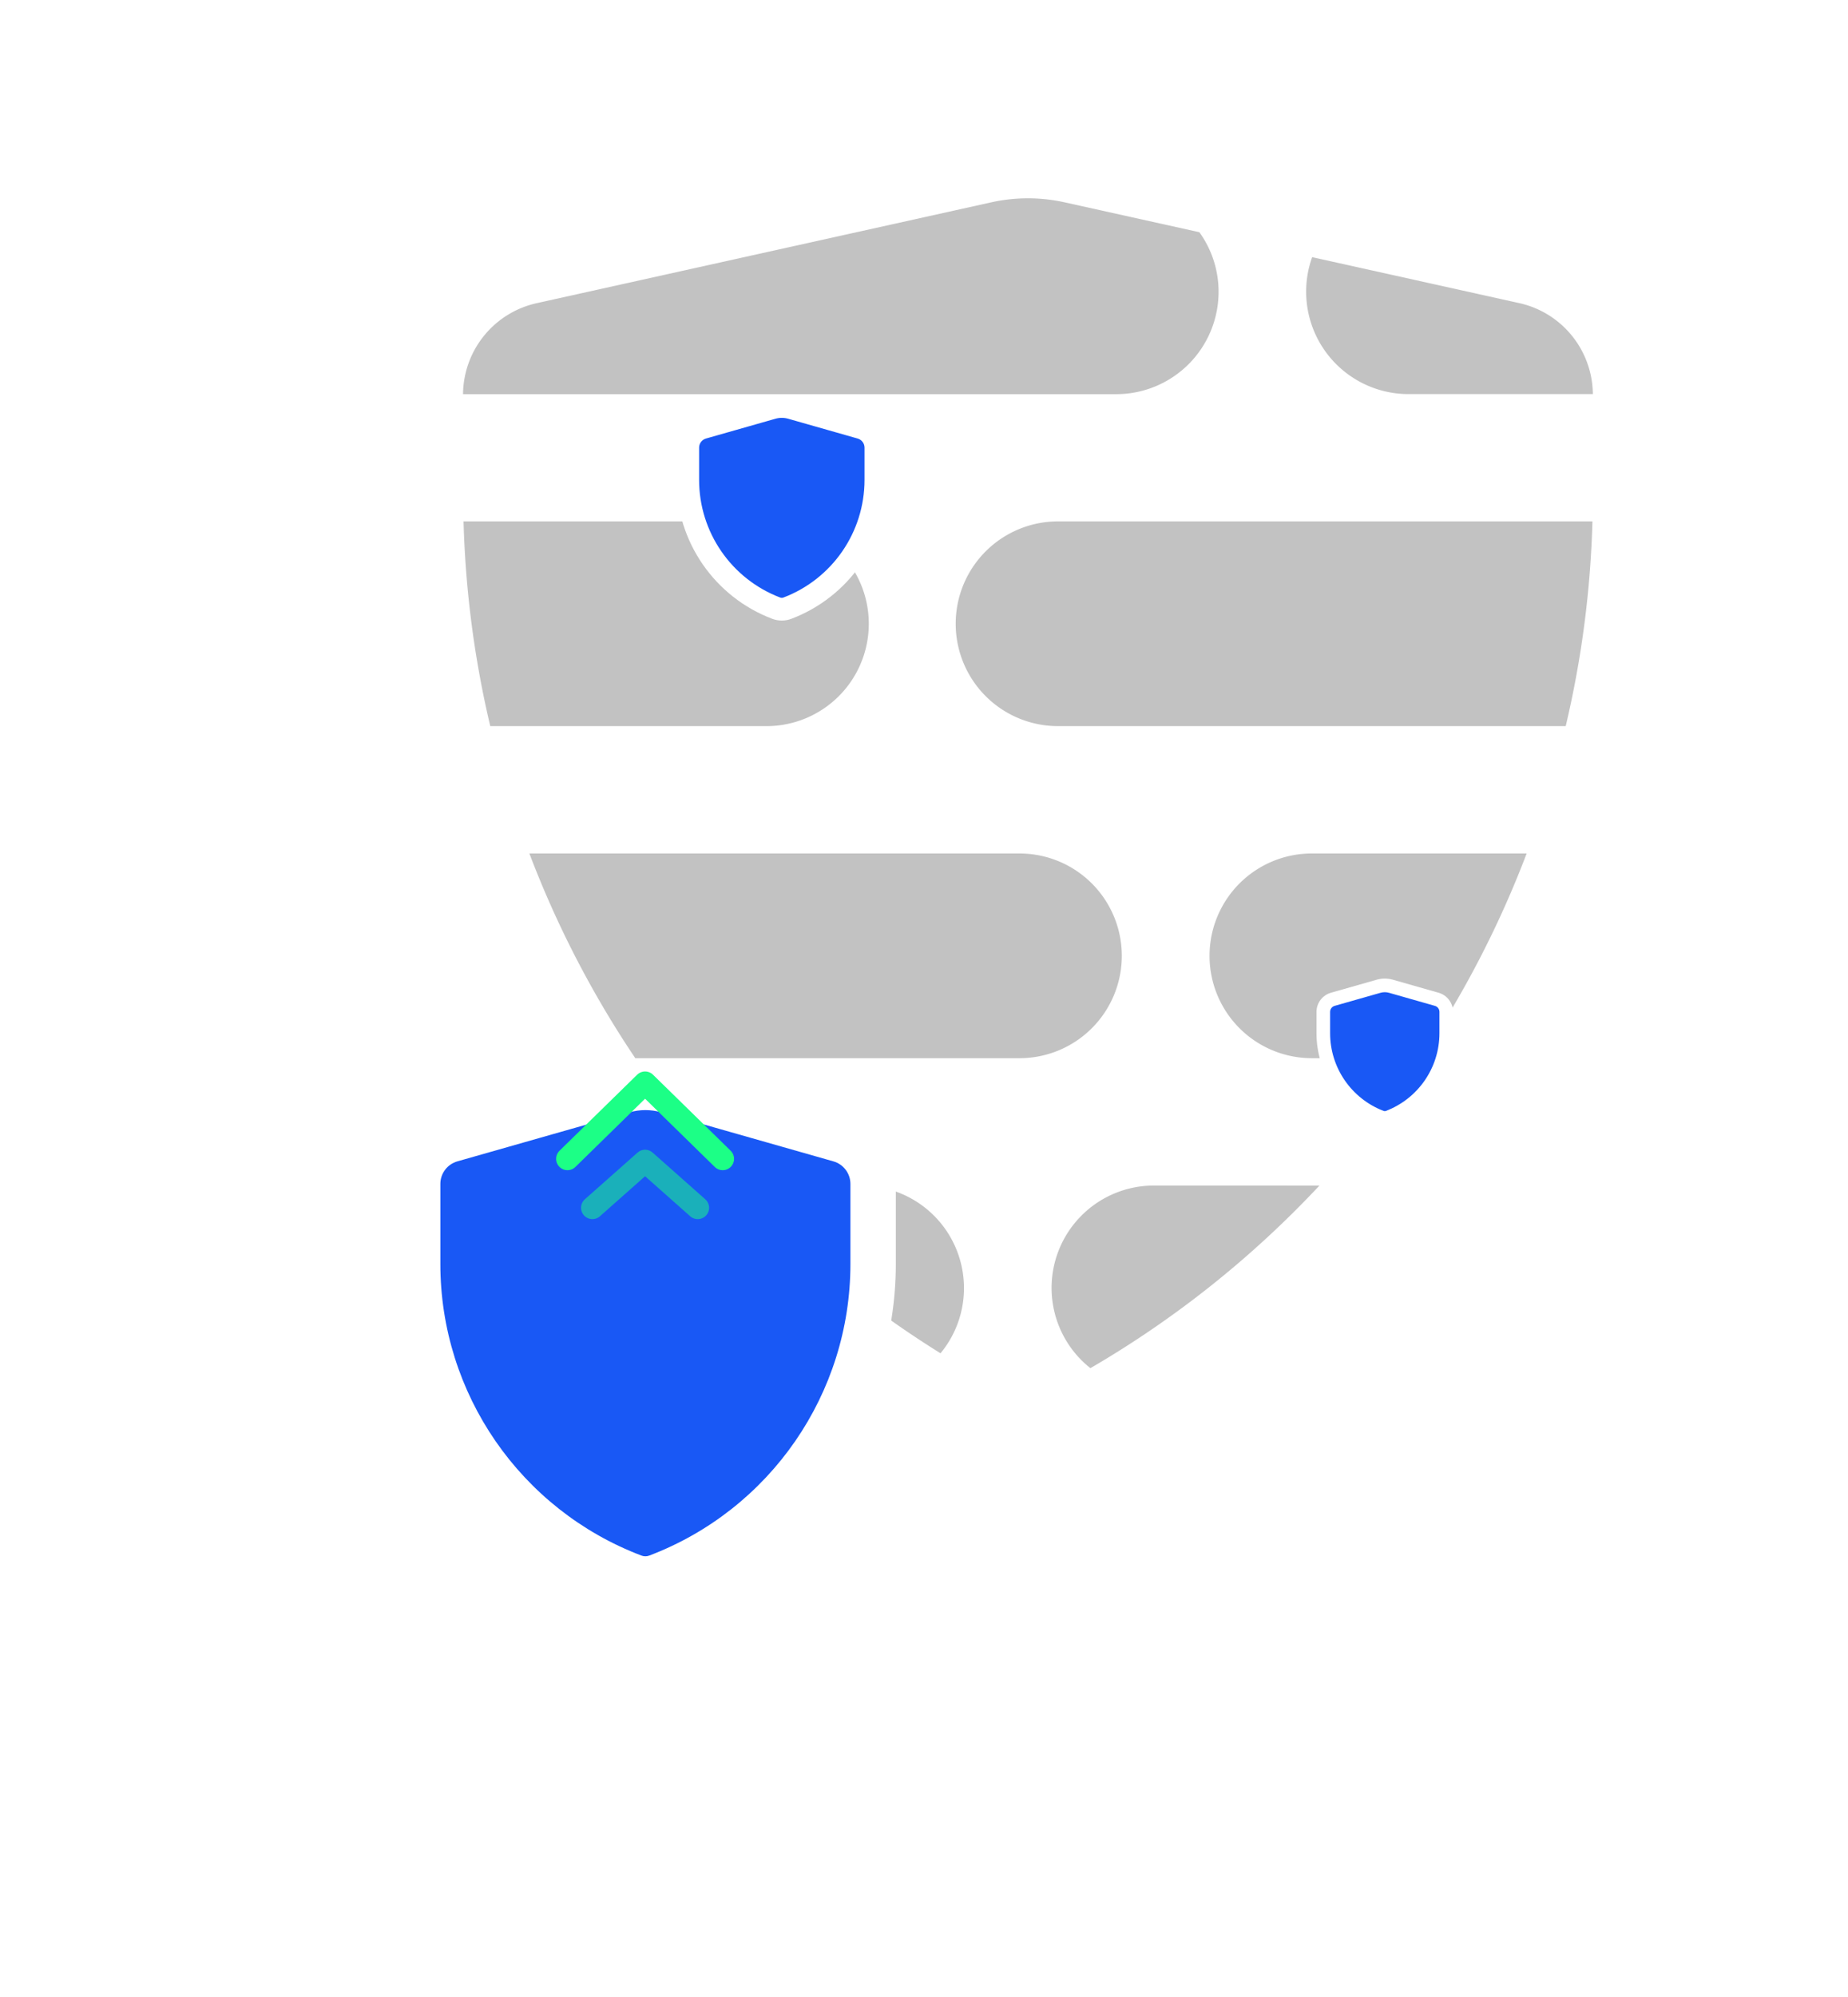 <svg xmlns="http://www.w3.org/2000/svg" xmlns:xlink="http://www.w3.org/1999/xlink" width="407.085" height="439.625" viewBox="0 0 407.085 439.625">
  <defs>
    <filter id="sheild_2" x="203" y="128.434" width="204.085" height="206.191" filterUnits="userSpaceOnUse">
      <feOffset dy="41" input="SourceAlpha"/>
      <feGaussianBlur stdDeviation="29" result="blur"/>
      <feFlood flood-opacity="0.161"/>
      <feComposite operator="in" in2="blur"/>
      <feComposite in="SourceGraphic"/>
    </filter>
    <filter id="sheild_2-2" x="62" y="0" width="220.438" height="223.625" filterUnits="userSpaceOnUse">
      <feOffset dy="41" input="SourceAlpha"/>
      <feGaussianBlur stdDeviation="29" result="blur-2"/>
      <feFlood flood-opacity="0.161"/>
      <feComposite operator="in" in2="blur-2"/>
      <feComposite in="SourceGraphic"/>
    </filter>
    <filter id="sheild_2-3" x="0" y="147.392" width="284.332" height="292.234" filterUnits="userSpaceOnUse">
      <feOffset dy="41" input="SourceAlpha"/>
      <feGaussianBlur stdDeviation="29" result="blur-3"/>
      <feFlood flood-opacity="0.161"/>
      <feComposite operator="in" in2="blur-3"/>
      <feComposite in="SourceGraphic"/>
    </filter>
  </defs>
  <g id="Group_127" data-name="Group 127" transform="translate(-261 -1868.608)">
    <g id="Logo_Xtra_VPN" data-name="Logo Xtra VPN" transform="translate(363 1912.269)">
      <path id="Path_142" data-name="Path 142" d="M1120.209,931.01a22.537,22.537,0,0,1-22.523,22.537h-84.645q-3.7-5.482-7.071-11.217a221.466,221.466,0,0,1-16.26-33.85h107.976A22.53,22.53,0,0,1,1120.209,931.01Z" transform="translate(-975.094 -764.24)" fill="rgba(0,0,0,0.24)"/>
      <path id="Path_143" data-name="Path 143" d="M1278.218,908.478a222.153,222.153,0,0,1-23.339,45.067H1230.9a22.535,22.535,0,1,1,0-45.07Z" transform="translate(-1043.922 -764.239)" fill="rgba(0,0,0,0.24)"/>
      <path id="Path_144" data-name="Path 144" d="M1106.406,1037.722a22.461,22.461,0,0,1-5.167,14.39,222.182,222.182,0,0,1-44.93-36.892h27.559a22.53,22.53,0,0,1,22.537,22.537Z" transform="translate(-996.059 -797.841)" fill="rgba(0,0,0,0.24)"/>
      <path id="Path_145" data-name="Path 145" d="M1216.592,1015.17a221.927,221.927,0,0,1-50.452,40.2,22.03,22.03,0,0,1-1.953-1.727,22.537,22.537,0,0,1,15.938-38.475Z" transform="translate(-1027.938 -797.824)" fill="rgba(0,0,0,0.24)"/>
      <path id="Path_146" data-name="Path 146" d="M1057.81,824.317a22.537,22.537,0,0,1-22.537,22.537H974.426a222.051,222.051,0,0,1-5.886-45.073h66.733a22.53,22.53,0,0,1,22.537,22.537Z" transform="translate(-968.43 -730.653)" fill="rgba(0,0,0,0.24)"/>
      <path id="Path_147" data-name="Path 147" d="M1267.093,801.78a221.555,221.555,0,0,1-5.886,45.073h-111.69a22.537,22.537,0,1,1,0-45.073Z" transform="translate(-1018.305 -730.653)" fill="rgba(0,0,0,0.24)"/>
      <path id="Path_148" data-name="Path 148" d="M1134.812,718.549a22.537,22.537,0,0,1-22.537,22.544H968.38A20.7,20.7,0,0,1,984.6,721.064l100.158-22.208a37.385,37.385,0,0,1,16.116,0l29.711,6.585a22.433,22.433,0,0,1,4.228,13.108Z" transform="translate(-968.38 -697.978)" fill="rgba(0,0,0,0.24)"/>
      <path id="Path_149" data-name="Path 149" d="M1302.578,747.03h-40.592a22.55,22.55,0,0,1-21.242-30.15l45.6,10.114A20.687,20.687,0,0,1,1302.578,747.03Z" transform="translate(-1053.701 -703.928)" fill="rgba(0,0,0,0.24)"/>
    </g>
    <g id="Group_14" data-name="Group 14" transform="translate(166.512 30)">
      <g transform="matrix(1, 0, 0, 1, 94.49, 1838.61)" filter="url(#sheild_2)">
        <g id="sheild_2-4" data-name="sheild 2" transform="translate(-551.3 -832.55)" fill="#1958f5">
          <path d="M 856.341 1037.677 C 856.08 1037.677 855.824 1037.63 855.581 1037.537 C 851.805 1036.104 848.597 1033.589 846.304 1030.265 C 844.011 1026.942 842.8 1023.05 842.8 1019.012 L 842.8 1014.319 C 842.8 1013.039 843.66 1011.901 844.89 1011.551 L 855.007 1008.671 C 855.442 1008.548 855.891 1008.485 856.342 1008.485 C 856.793 1008.485 857.242 1008.548 857.676 1008.671 L 867.793 1011.551 C 869.024 1011.9 869.884 1013.038 869.885 1014.319 L 869.885 1019.012 C 869.885 1023.05 868.672 1026.942 866.379 1030.265 C 864.085 1033.589 860.878 1036.104 857.102 1037.537 L 857.089 1037.542 L 857.084 1037.544 C 856.845 1037.632 856.595 1037.677 856.341 1037.677 Z" stroke="none"/>
          <path d="M 856.341 1036.177 C 856.418 1036.177 856.495 1036.163 856.569 1036.135 L 856.57 1036.135 C 863.682 1033.435 868.385 1026.619 868.385 1019.012 L 868.385 1014.319 C 868.385 1013.703 867.975 1013.162 867.383 1012.994 L 857.267 1010.114 C 856.965 1010.028 856.654 1009.985 856.342 1009.985 C 856.031 1009.985 855.72 1010.028 855.417 1010.114 L 845.301 1012.994 C 844.709 1013.162 844.3 1013.703 844.3 1014.319 L 844.3 1019.012 C 844.299 1026.619 849.001 1033.435 856.112 1036.135 C 856.186 1036.163 856.263 1036.177 856.341 1036.177 M 856.341 1039.177 C 855.898 1039.177 855.463 1039.097 855.049 1038.94 C 850.986 1037.397 847.536 1034.693 845.07 1031.117 C 842.603 1027.542 841.299 1023.356 841.3 1019.012 L 841.3 1014.319 C 841.3 1012.372 842.608 1010.641 844.48 1010.108 L 854.596 1007.228 C 855.167 1007.067 855.753 1006.985 856.342 1006.985 C 856.932 1006.985 857.518 1007.067 858.085 1007.227 L 868.204 1010.109 C 870.075 1010.639 871.384 1012.37 871.385 1014.318 L 871.385 1019.013 C 871.385 1023.356 870.081 1027.542 867.613 1031.117 C 865.146 1034.693 861.696 1037.397 857.634 1038.939 L 857.608 1038.949 L 857.596 1038.953 C 857.193 1039.102 856.771 1039.177 856.341 1039.177 Z" stroke="none" fill="#fff"/>
        </g>
      </g>
    </g>
    <g id="Group_15" data-name="Group 15" transform="translate(27.512 -96.434)">
      <g transform="matrix(1, 0, 0, 1, 233.49, 1965.04)" filter="url(#sheild_2-2)">
        <g id="sheild_2-5" data-name="sheild 2" transform="translate(-690.3 -958.99)" fill="#1958f5">
          <path d="M 862.516 1052.111 C 862.095 1052.111 861.681 1052.035 861.286 1051.885 C 855.528 1049.699 850.638 1045.866 847.143 1040.798 C 843.647 1035.731 841.799 1029.799 841.8 1023.642 L 841.8 1016.542 C 841.8 1014.504 843.169 1012.69 845.13 1012.133 L 860.435 1007.775 C 861.115 1007.583 861.815 1007.485 862.519 1007.485 C 863.223 1007.485 863.923 1007.583 864.6 1007.774 L 879.907 1012.133 C 881.867 1012.688 883.238 1014.502 883.238 1016.541 L 883.238 1023.643 C 883.238 1029.799 881.39 1035.731 877.893 1040.798 C 874.397 1045.866 869.506 1049.699 863.75 1051.884 L 863.748 1051.885 L 863.745 1051.886 C 863.353 1052.035 862.938 1052.111 862.516 1052.111 Z" stroke="none"/>
          <path d="M 862.516 1049.611 C 862.634 1049.611 862.751 1049.589 862.862 1049.547 L 862.863 1049.547 C 873.623 1045.462 880.738 1035.151 880.738 1023.643 L 880.738 1016.542 C 880.738 1015.61 880.119 1014.791 879.222 1014.537 L 863.918 1010.18 C 863.461 1010.05 862.99 1009.985 862.519 1009.985 C 862.048 1009.985 861.577 1010.05 861.12 1010.18 L 845.814 1014.537 C 844.918 1014.792 844.3 1015.61 844.3 1016.542 L 844.3 1023.643 C 844.299 1035.151 851.412 1045.462 862.171 1049.547 C 862.282 1049.589 862.399 1049.611 862.516 1049.611 M 862.516 1054.611 C 861.791 1054.611 861.079 1054.48 860.401 1054.224 L 860.398 1054.223 L 860.396 1054.222 C 857.27 1053.035 854.358 1051.385 851.741 1049.319 C 849.18 1047.297 846.94 1044.908 845.085 1042.218 C 843.229 1039.528 841.791 1036.586 840.81 1033.474 C 839.808 1030.293 839.3 1026.985 839.3 1023.642 L 839.3 1016.542 C 839.3 1015.011 839.808 1013.495 840.731 1012.273 C 841.654 1011.051 842.973 1010.147 844.446 1009.728 L 859.751 1005.371 L 859.754 1005.37 L 859.756 1005.369 C 860.655 1005.114 861.585 1004.985 862.519 1004.985 C 863.453 1004.985 864.383 1005.114 865.282 1005.369 L 865.285 1005.37 L 865.287 1005.371 L 880.586 1009.727 L 880.586 1009.727 C 882.06 1010.145 883.381 1011.048 884.305 1012.27 C 885.229 1013.492 885.738 1015.009 885.738 1016.541 L 885.738 1023.643 C 885.738 1026.986 885.23 1030.294 884.227 1033.474 C 883.246 1036.587 881.807 1039.529 879.951 1042.218 C 878.095 1044.908 875.855 1047.297 873.293 1049.319 C 870.676 1051.385 867.763 1053.035 864.638 1054.221 L 864.633 1054.223 L 864.629 1054.225 C 863.954 1054.48 863.242 1054.611 862.516 1054.611 Z" stroke="none" fill="#fff"/>
        </g>
      </g>
    </g>
    <g id="Group_126" data-name="Group 126">
      <g id="Group_7" data-name="Group 7" transform="translate(-29.488 55.958)">
        <g transform="matrix(1, 0, 0, 1, 290.49, 1812.65)" filter="url(#sheild_2-3)">
          <g id="sheild_2-6" data-name="sheild 2" transform="translate(-747.3 -806.59)" fill="#1958f5">
            <path d="M 889.46 1113.219 C 888.559 1113.219 887.674 1113.057 886.832 1112.738 C 879.785 1110.062 873.225 1106.346 867.329 1101.692 C 861.559 1097.136 856.513 1091.753 852.332 1085.693 C 848.151 1079.632 844.911 1073.004 842.701 1065.992 C 840.443 1058.828 839.299 1051.375 839.3 1043.842 L 839.3 1026.24 C 839.3 1024.043 840.029 1021.866 841.354 1020.113 C 842.678 1018.359 844.572 1017.062 846.686 1016.46 L 884.628 1005.658 L 884.631 1005.658 L 884.634 1005.657 C 886.206 1005.211 887.832 1004.985 889.466 1004.985 C 891.1 1004.985 892.726 1005.211 894.298 1005.657 L 894.301 1005.658 L 894.304 1005.658 L 932.243 1016.461 C 934.357 1017.061 936.25 1018.357 937.575 1020.109 C 938.901 1021.863 939.632 1024.04 939.632 1026.239 L 939.632 1043.843 C 939.632 1051.376 938.487 1058.828 936.228 1065.993 C 934.017 1073.005 930.776 1079.633 926.594 1085.693 C 922.412 1091.754 917.365 1097.136 911.594 1101.692 C 905.711 1106.336 899.167 1110.045 892.142 1112.717 L 892.139 1112.719 L 892.087 1112.738 C 891.245 1113.057 890.361 1113.219 889.46 1113.219 Z" stroke="none"/>
            <path d="M 889.46 1108.219 C 889.75 1108.219 890.04 1108.167 890.317 1108.062 L 890.319 1108.061 C 916.994 1097.935 934.632 1072.373 934.632 1043.843 L 934.632 1026.24 C 934.631 1023.93 933.097 1021.9 930.874 1021.27 L 892.935 1010.467 C 891.801 1010.146 890.633 1009.985 889.466 1009.985 C 888.299 1009.985 887.131 1010.146 885.997 1010.467 L 848.054 1021.27 C 845.833 1021.901 844.3 1023.931 844.3 1026.24 L 844.3 1043.843 C 844.297 1072.373 861.931 1097.934 888.603 1108.062 L 888.603 1108.062 C 888.879 1108.167 889.169 1108.219 889.46 1108.219 M 889.46 1118.219 L 887.63 1118.219 L 885.061 1117.414 C 854.692 1105.882 834.296 1076.317 834.3 1043.842 L 834.3 1026.24 C 834.3 1019.496 838.831 1013.496 845.318 1011.651 L 883.259 1000.849 C 885.286 1000.275 887.371 999.985 889.466 999.985 C 891.561 999.985 893.646 1000.275 895.662 1000.846 L 933.612 1011.652 C 940.094 1013.49 944.63 1019.489 944.632 1026.238 L 944.632 1043.843 C 944.632 1076.319 924.232 1105.884 893.868 1117.41 L 892.153 1118.061 L 889.46 1118.219 Z" stroke="none" fill="#fff"/>
          </g>
        </g>
      </g>
      <g id="Group_13" data-name="Group 13" transform="translate(88.5 -65.5)">
        <path id="Path_155" data-name="Path 155" d="M1269.4,2214.728l17.1-16.735,17.1,16.735" transform="translate(-971.899 -25.493)" fill="none" stroke="#1cff86" stroke-linecap="round" stroke-linejoin="round" stroke-width="5"/>
        <path id="Path_156" data-name="Path 156" d="M1269.4,2208.273l11.605-10.28,11.6,10.28" transform="translate(-966.404 -8.266)" fill="none" stroke="rgba(28,255,134,0.53)" stroke-linecap="round" stroke-linejoin="round" stroke-width="5"/>
      </g>
    </g>
  </g>
</svg>
